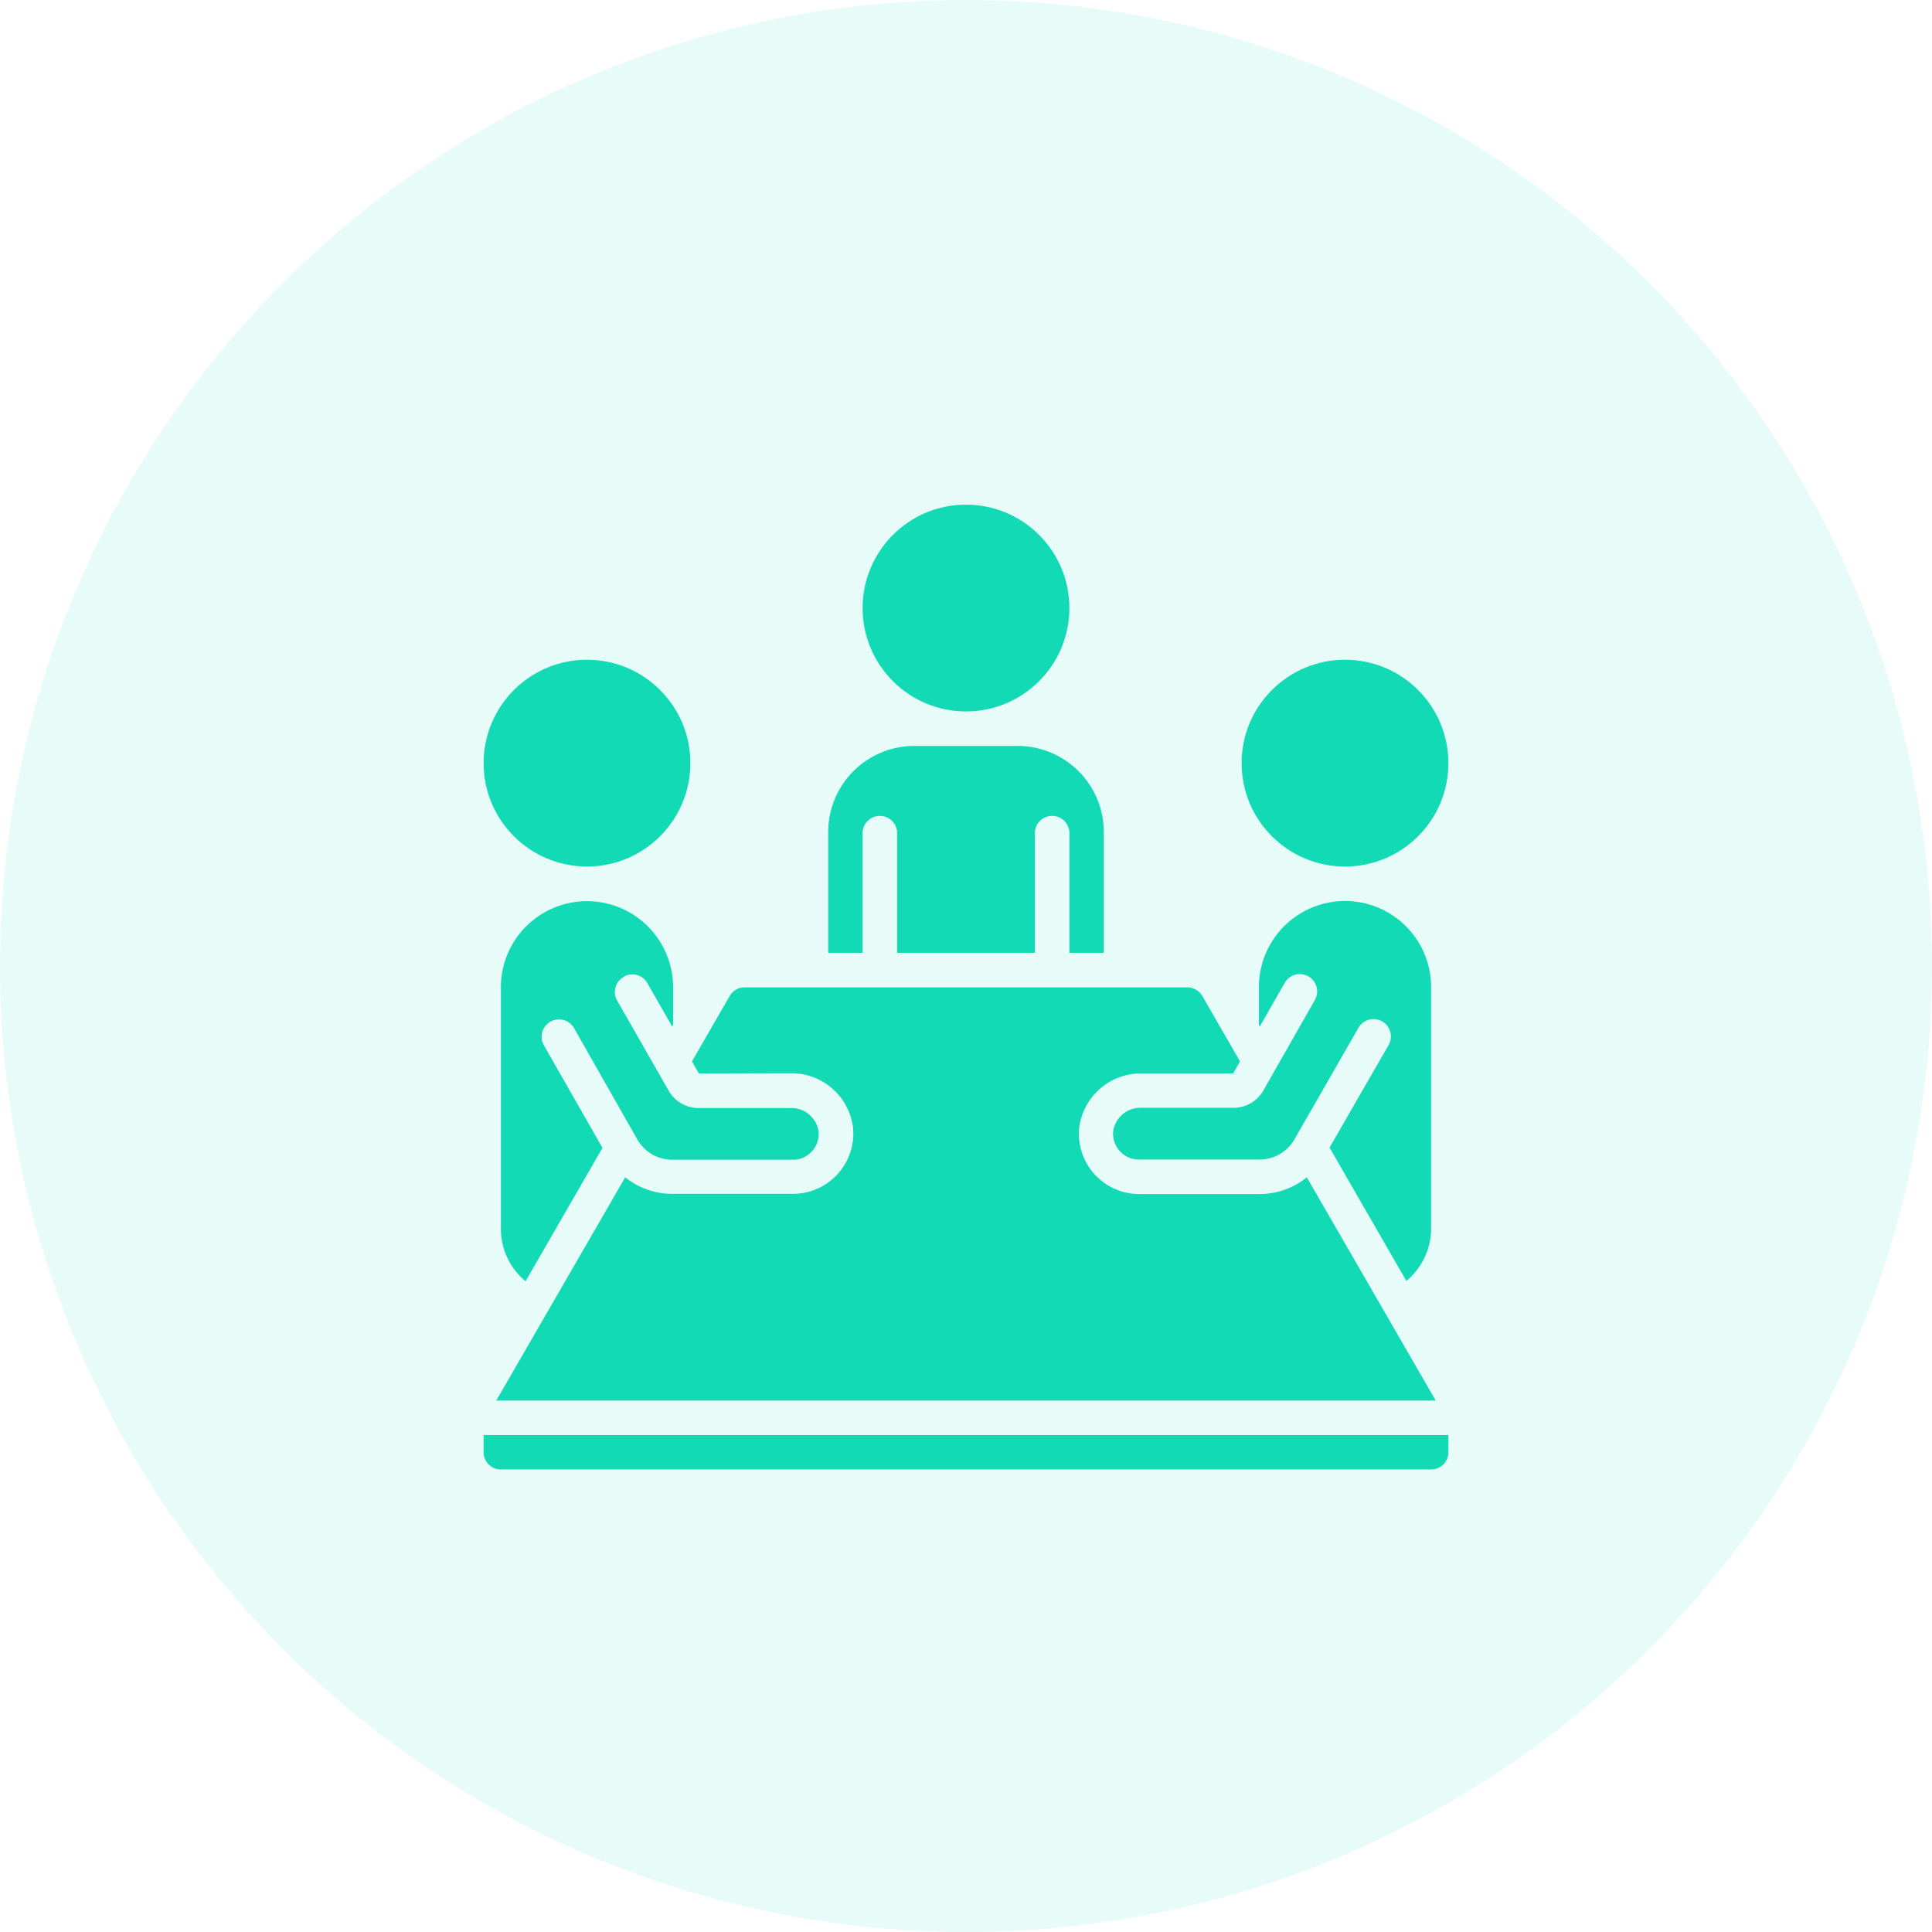 <svg xmlns="http://www.w3.org/2000/svg" id="Layer_1" data-name="Layer 1" viewBox="0 0 256 256"><defs><style>.cls-1,.cls-2{fill:#12dab4;}.cls-1{isolation:isolate;opacity:0.1;}</style></defs><circle class="cls-1" cx="128" cy="128" r="128"></circle><g id="Page-1"><g id="_006---Meeting" data-name="006---Meeting"><path id="Shape" class="cls-2" d="M114.3,110.25a2.29,2.29,0,0,1,4.57,0v16h18.26v-16a2.29,2.29,0,0,1,4.57,0v16h4.56v-16a11.42,11.42,0,0,0-11.41-11.41h-13.7a11.42,11.42,0,0,0-11.41,11.41v16h4.56v-16Z"></path><circle id="Oval" class="cls-2" cx="128" cy="80.57" r="13.7"></circle><path id="Shape-2" data-name="Shape" class="cls-2" d="M176.17,152.06l10.18,17.67a9.05,9.05,0,0,0,3.28-7V130.8a11.41,11.41,0,1,0-22.82,0v5l.12.21,3.3-5.77a2.28,2.28,0,0,1,4,2.26l-6.83,12a4.53,4.53,0,0,1-4,2.29H151.24a3.64,3.64,0,0,0-3.73,3.07,3.39,3.39,0,0,0,.87,2.66,3.35,3.35,0,0,0,2.53,1.12h16a5.31,5.31,0,0,0,4.61-2.67L180,136.2a2.28,2.28,0,0,1,4,2.27Z"></path><path id="Shape-3" data-name="Shape" class="cls-2" d="M104.76,142.21a8.22,8.22,0,0,1,8.27,7.17,8,8,0,0,1-7.94,8.81h-16A9.92,9.92,0,0,1,82.84,156L65.76,185.58H190.24L173.16,156a9.92,9.92,0,0,1-6.22,2.22h-16a8,8,0,0,1-7.94-8.81,8.23,8.23,0,0,1,8.27-7.17H163.4l.91-1.6-5-8.67a2.3,2.3,0,0,0-2-1.14H98.69a2.27,2.27,0,0,0-2,1.14l-5,8.67.91,1.6Z"></path><path id="Shape-4" data-name="Shape" class="cls-2" d="M66.37,194.71H189.63a2.28,2.28,0,0,0,2.29-2.28v-2.28H64.08v2.28A2.28,2.28,0,0,0,66.37,194.71Z"></path><circle id="Oval-2" data-name="Oval" class="cls-2" cx="77.78" cy="101.12" r="13.7"></circle><circle id="Oval-3" data-name="Oval" class="cls-2" cx="178.22" cy="101.12" r="13.7"></circle><path id="Shape-5" data-name="Shape" class="cls-2" d="M82.66,129.41a2.27,2.27,0,0,1,3.11.85l3.3,5.76.12-.2v-5a11.41,11.41,0,1,0-22.82,0v31.95a9,9,0,0,0,3.27,7l10.19-17.67-7.76-13.59a2.29,2.29,0,0,1,4-2.27L84.46,151a5.31,5.31,0,0,0,4.6,2.67h16a3.35,3.35,0,0,0,2.53-1.12,3.39,3.39,0,0,0,.87-2.66,3.64,3.64,0,0,0-3.73-3.07H92.6a4.55,4.55,0,0,1-4-2.3l-6.83-11.95a2.29,2.29,0,0,1,.85-3.11Z"></path></g></g></svg>